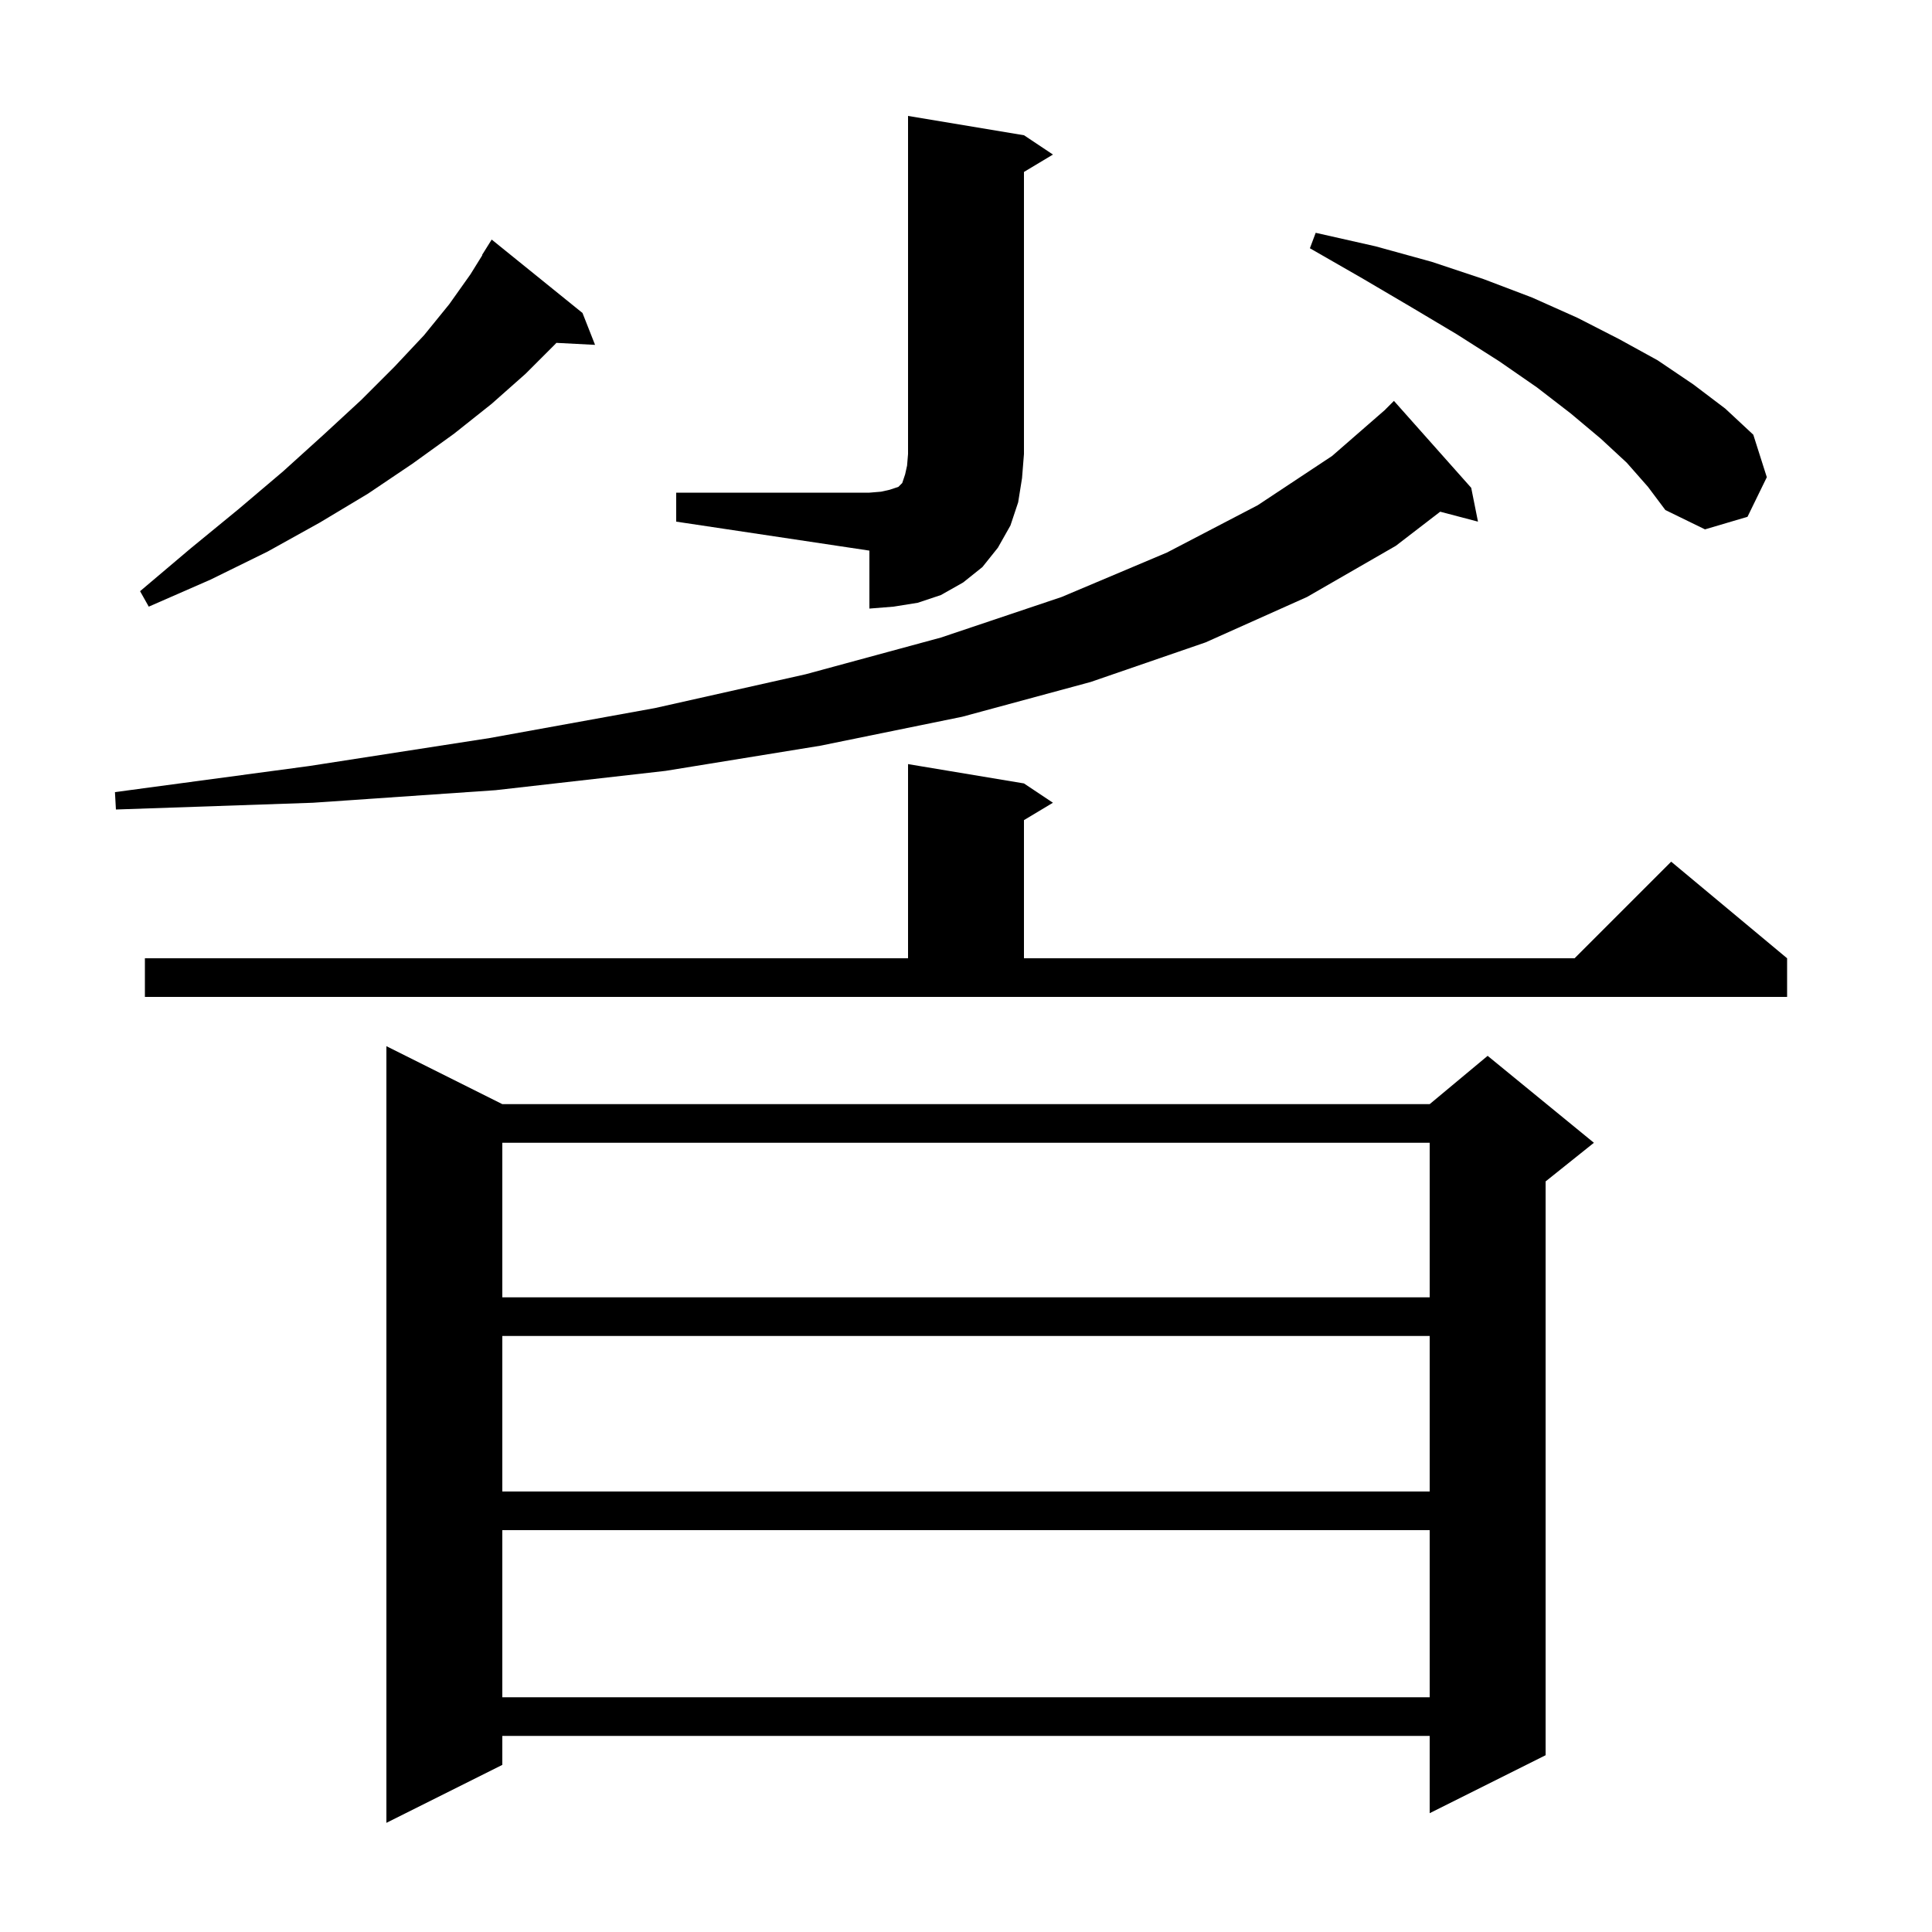 <svg xmlns="http://www.w3.org/2000/svg" xmlns:xlink="http://www.w3.org/1999/xlink" version="1.1" baseProfile="full" viewBox="0 0 200 200" width="200" height="200"><g fill="currentColor"><path d="M 52.0 114.3 L 148.0 114.3 L 154.0 109.3 L 165.0 118.3 L 160.0 122.3 L 160.0 181.7 L 148.0 187.7 L 148.0 179.7 L 52.0 179.7 L 52.0 182.7 L 40.0 188.7 L 40.0 108.3 Z M 52.0 158.4 L 52.0 175.7 L 148.0 175.7 L 148.0 158.4 Z M 52.0 138.3 L 52.0 154.4 L 148.0 154.4 L 148.0 138.3 Z M 52.0 118.3 L 52.0 134.3 L 148.0 134.3 L 148.0 118.3 Z M 15.0 99.2 L 94.0 99.2 L 94.0 79.1 L 106.0 81.1 L 109.0 83.1 L 106.0 84.9 L 106.0 99.2 L 163.0 99.2 L 173.0 89.2 L 185.0 99.2 L 185.0 103.2 L 15.0 103.2 Z M 152.3 50.5 L 153.0 54.0 L 149.088 52.971 L 144.5 56.5 L 135.3 61.8 L 124.8 66.5 L 112.9 70.6 L 99.6 74.2 L 84.9 77.2 L 68.9 79.8 L 51.3 81.8 L 32.4 83.1 L 12.0 83.8 L 11.9 82.0 L 32.0 79.3 L 50.7 76.4 L 67.8 73.3 L 83.4 69.8 L 97.4 66.0 L 109.9 61.8 L 120.8 57.2 L 130.2 52.3 L 137.9 47.2 L 143.405 42.405 L 143.4 42.4 L 144.3 41.5 Z M 70.0 51.0 L 90.0 51.0 L 91.2 50.9 L 92.1 50.7 L 93.0 50.4 L 93.4 50.0 L 93.7 49.1 L 93.9 48.2 L 94.0 47.0 L 94.0 12.0 L 106.0 14.0 L 109.0 16.0 L 106.0 17.8 L 106.0 47.0 L 105.8 49.5 L 105.4 52.0 L 104.6 54.4 L 103.3 56.7 L 101.7 58.7 L 99.7 60.3 L 97.4 61.6 L 95.0 62.4 L 92.5 62.8 L 90.0 63.0 L 90.0 57.0 L 70.0 54.0 Z M 60.3 32.4 L 61.6 35.7 L 57.594 35.493 L 57.5 35.6 L 54.4 38.7 L 50.9 41.8 L 47.0 44.9 L 42.7 48.0 L 38.1 51.1 L 33.1 54.1 L 27.7 57.1 L 21.8 60.0 L 15.4 62.8 L 14.5 61.2 L 19.7 56.8 L 24.7 52.7 L 29.3 48.8 L 33.5 45.0 L 37.4 41.4 L 40.8 38.0 L 43.9 34.7 L 46.5 31.5 L 48.7 28.4 L 49.93 26.418 L 49.9 26.4 L 50.9 24.8 Z M 168.4 47.9 L 165.7 45.4 L 162.6 42.8 L 159.1 40.1 L 155.2 37.4 L 150.8 34.6 L 146.1 31.8 L 141.0 28.8 L 135.6 25.7 L 136.2 24.1 L 142.4 25.5 L 148.2 27.1 L 153.6 28.9 L 158.6 30.8 L 163.3 32.9 L 167.6 35.1 L 171.6 37.3 L 175.3 39.8 L 178.6 42.3 L 181.5 45.0 L 182.9 49.4 L 180.9 53.5 L 176.5 54.8 L 172.4 52.8 L 170.6 50.4 Z "/></g></svg>